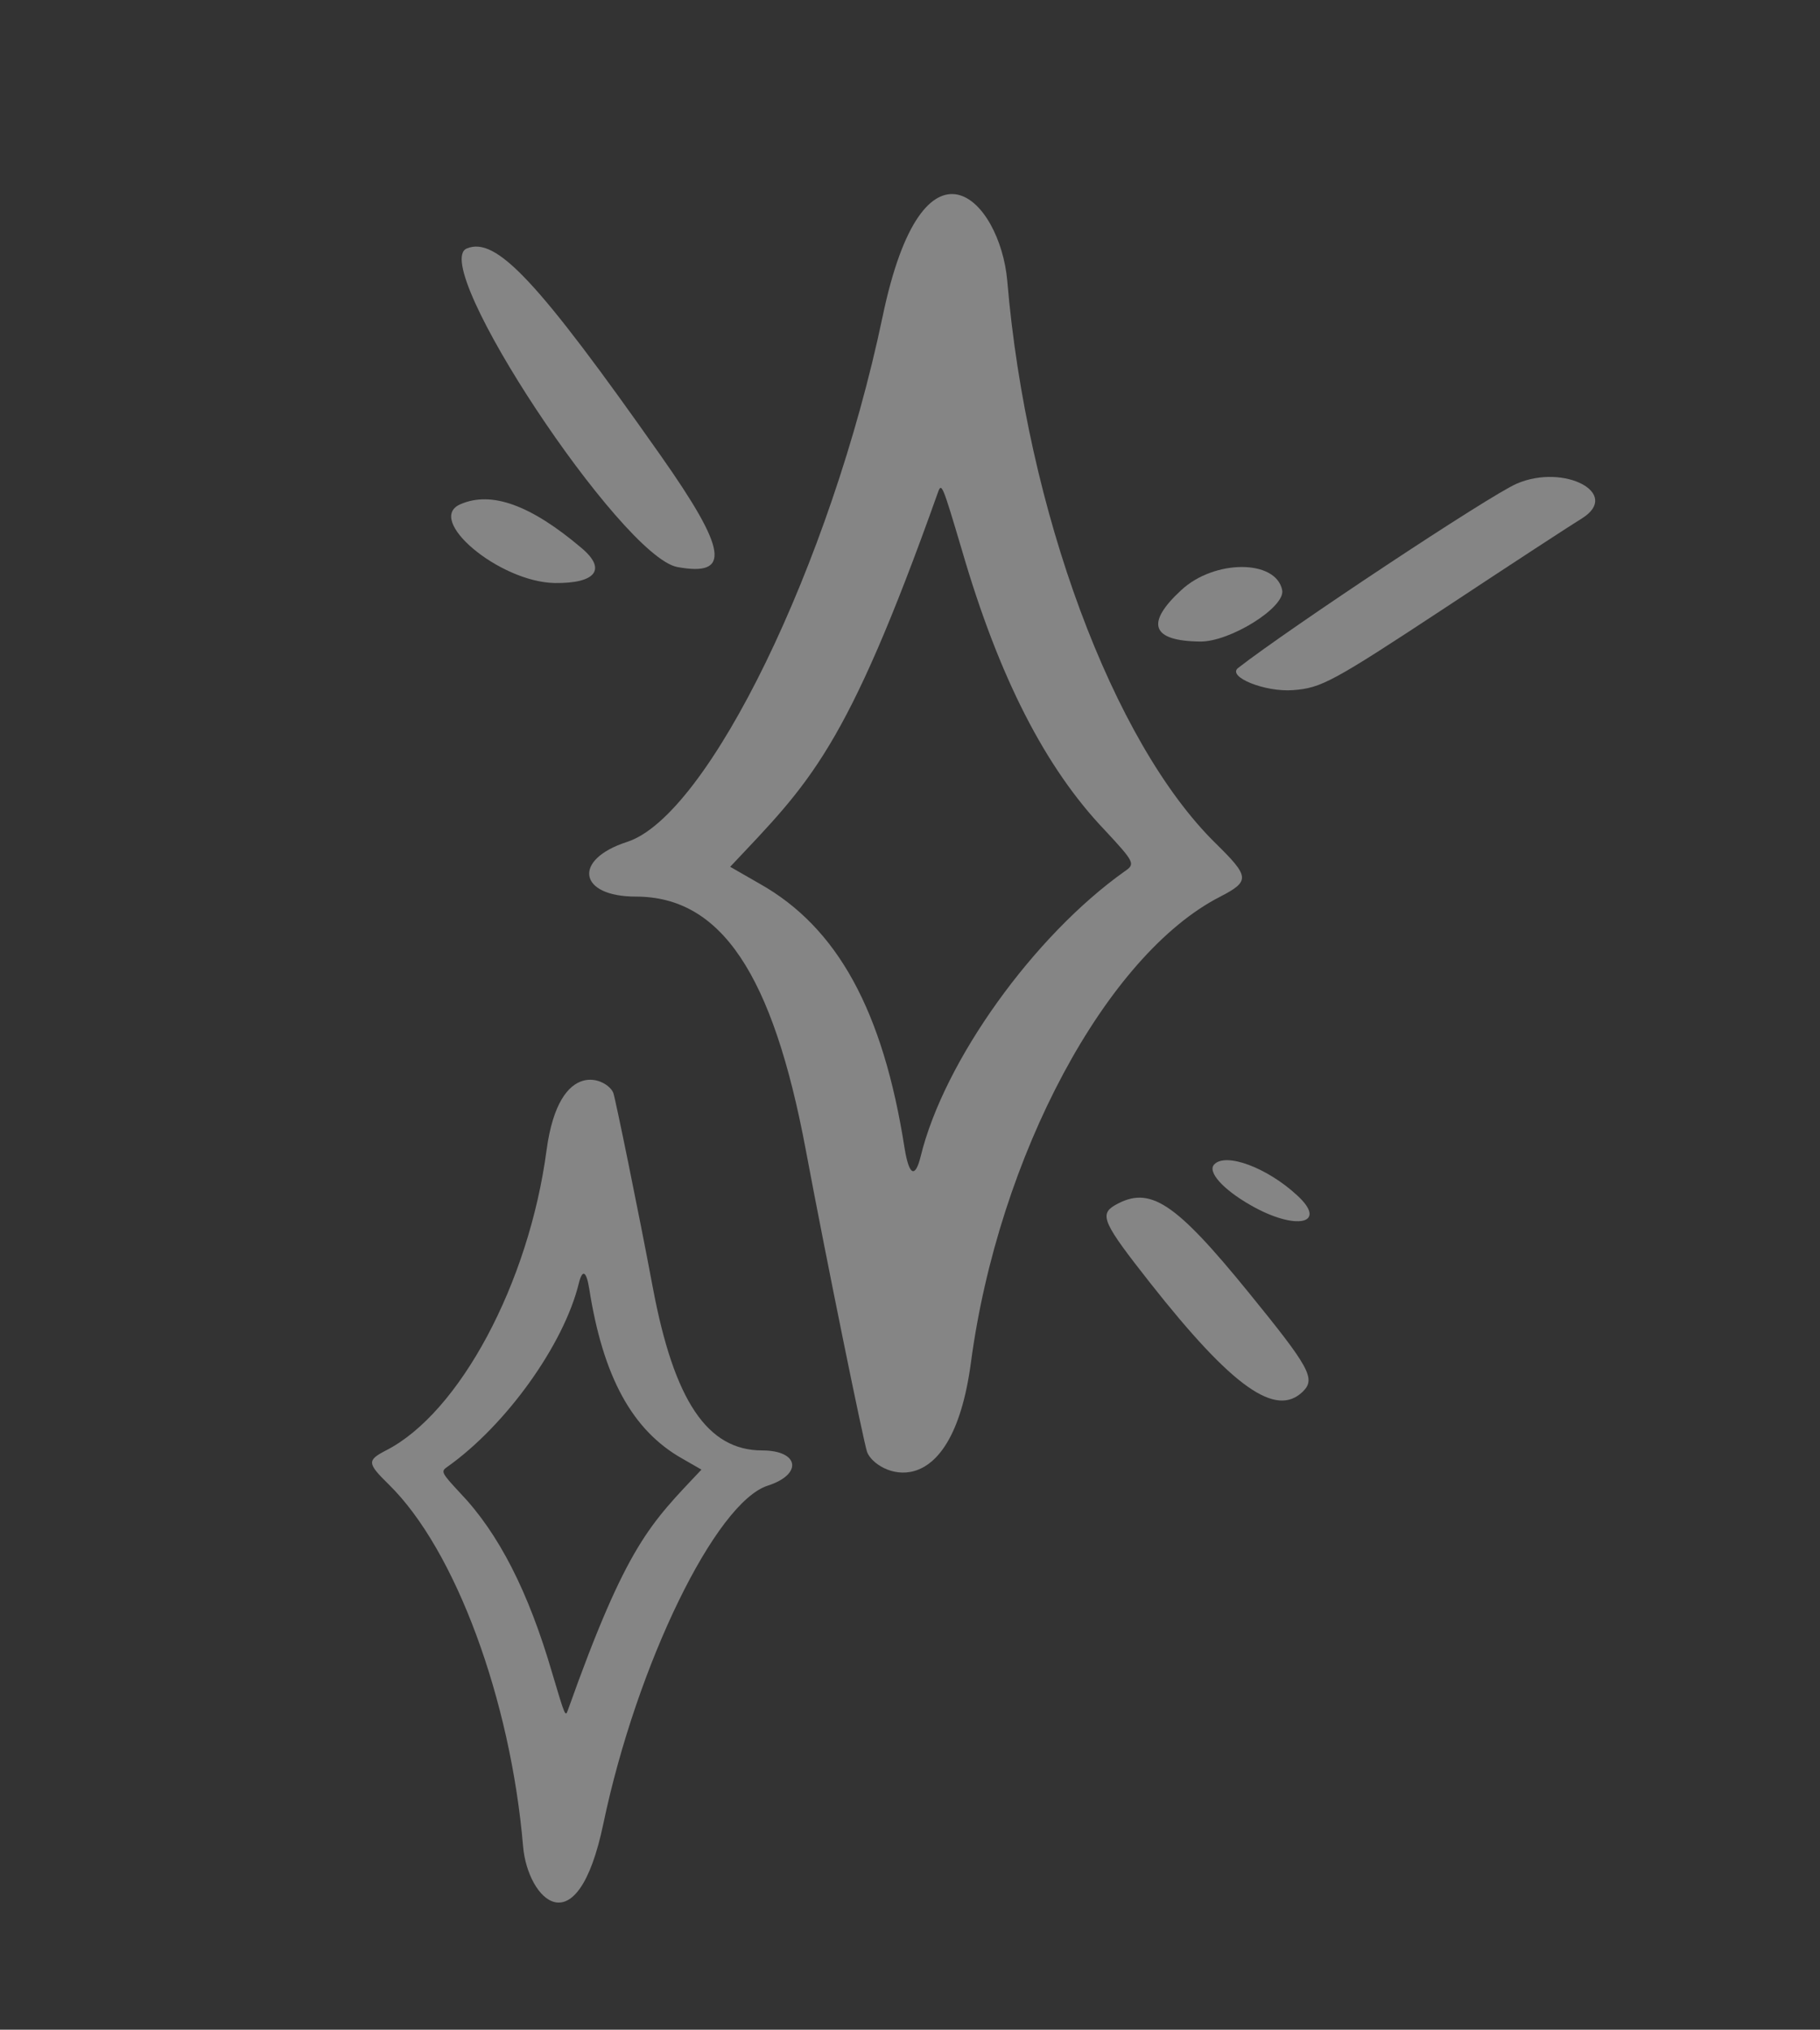 <?xml version="1.0" encoding="UTF-8"?> <svg xmlns="http://www.w3.org/2000/svg" width="226" height="252" viewBox="0 0 226 252" fill="none"><rect x="0" y="0" width="226" height="252" fill="#333333" stroke="none"/><g opacity="0.4"><path d="M68.874 72.385C74.015 72.454 75.386 70.672 72.164 67.999C65.927 62.721 61.06 60.938 57.222 62.584C52.698 64.434 61.951 72.248 68.874 72.385Z" fill="white"></path><path d="M149.003 79.65C152.705 79.719 159.628 75.4 159.217 73.275C158.463 69.437 150.786 69.437 146.673 73.275C142.217 77.388 142.971 79.582 149.003 79.65Z" fill="white"></path><path d="M84.09 70.397C90.807 71.631 90.327 68.341 82.034 56.551C66.748 34.822 61.607 29.339 57.974 30.847C53.108 32.766 77.098 69.026 84.09 70.397Z" fill="white"></path><path d="M188.346 60.047C184.987 61.487 159.969 78.075 153.731 82.941C152.36 84.038 157.09 85.957 160.585 85.683C164.081 85.409 165.384 84.723 179.435 75.47C187.729 69.986 195.406 64.982 196.434 64.365C201.37 61.281 194.241 57.511 188.346 60.047Z" fill="white"></path><path d="M161.065 148.402C157.364 144.974 152.223 143.055 150.784 144.563C149.892 145.454 151.812 147.648 155.307 149.636C160.928 152.857 164.972 151.966 161.065 148.402Z" fill="white"></path><path d="M151.538 111.318C155.24 109.399 155.171 108.851 150.99 104.738C138.172 92.194 127.479 63.269 125.08 34.891C124.189 24.678 114.661 15.013 109.589 39.346C103.146 70.055 87.929 101.311 77.853 104.532C71.067 106.726 71.821 111.318 78.95 111.318C89.505 111.318 95.948 120.846 100.061 142.78C102.734 157.038 107.258 179.109 107.67 180.274C108.698 183.016 118.088 187.472 120.556 169.239C123.983 143.466 137.418 118.516 151.538 111.318ZM139.68 108.165C128.37 116.185 117.197 131.745 114.318 143.603C113.633 146.345 112.879 145.934 112.331 142.575C109.657 125.439 103.968 115.157 94.372 109.742L90.67 107.617C100.541 97.13 104.996 93.36 116.443 61.212C116.923 59.842 116.992 60.047 119.459 68.341C124.052 84.106 129.81 95.347 137.212 103.093C140.914 107.069 140.982 107.274 139.68 108.165Z" fill="white"></path><path d="M138.447 149.634C136.459 150.799 137.008 151.896 142.834 159.299C153.047 172.254 158.462 176.092 161.821 172.734C163.397 171.157 162.575 169.718 155.104 160.533C145.85 149.154 142.765 147.167 138.447 149.634Z" fill="white"></path></g><g opacity="0.4"><path d="M47.93 180.079C45.548 181.314 45.592 181.667 48.283 184.314C56.532 192.386 63.413 211.002 64.957 229.265C65.531 235.838 71.663 242.058 74.927 226.398C79.073 206.635 88.867 186.519 95.351 184.446C99.718 183.034 99.233 180.079 94.645 180.079C87.852 180.079 83.705 173.947 81.059 159.831C79.338 150.656 76.427 136.451 76.162 135.701C75.5 133.937 69.457 131.069 67.869 142.803C65.663 159.39 57.017 175.447 47.93 180.079ZM55.561 182.108C62.84 176.947 70.03 166.933 71.883 159.302C72.324 157.537 72.809 157.802 73.162 159.963C74.883 170.992 78.544 177.609 84.72 181.093L87.102 182.461C80.75 189.21 77.882 191.636 70.516 212.325C70.207 213.208 70.163 213.075 68.575 207.738C65.619 197.592 61.914 190.357 57.149 185.372C54.767 182.814 54.723 182.682 55.561 182.108Z" fill="white"></path></g></svg> 